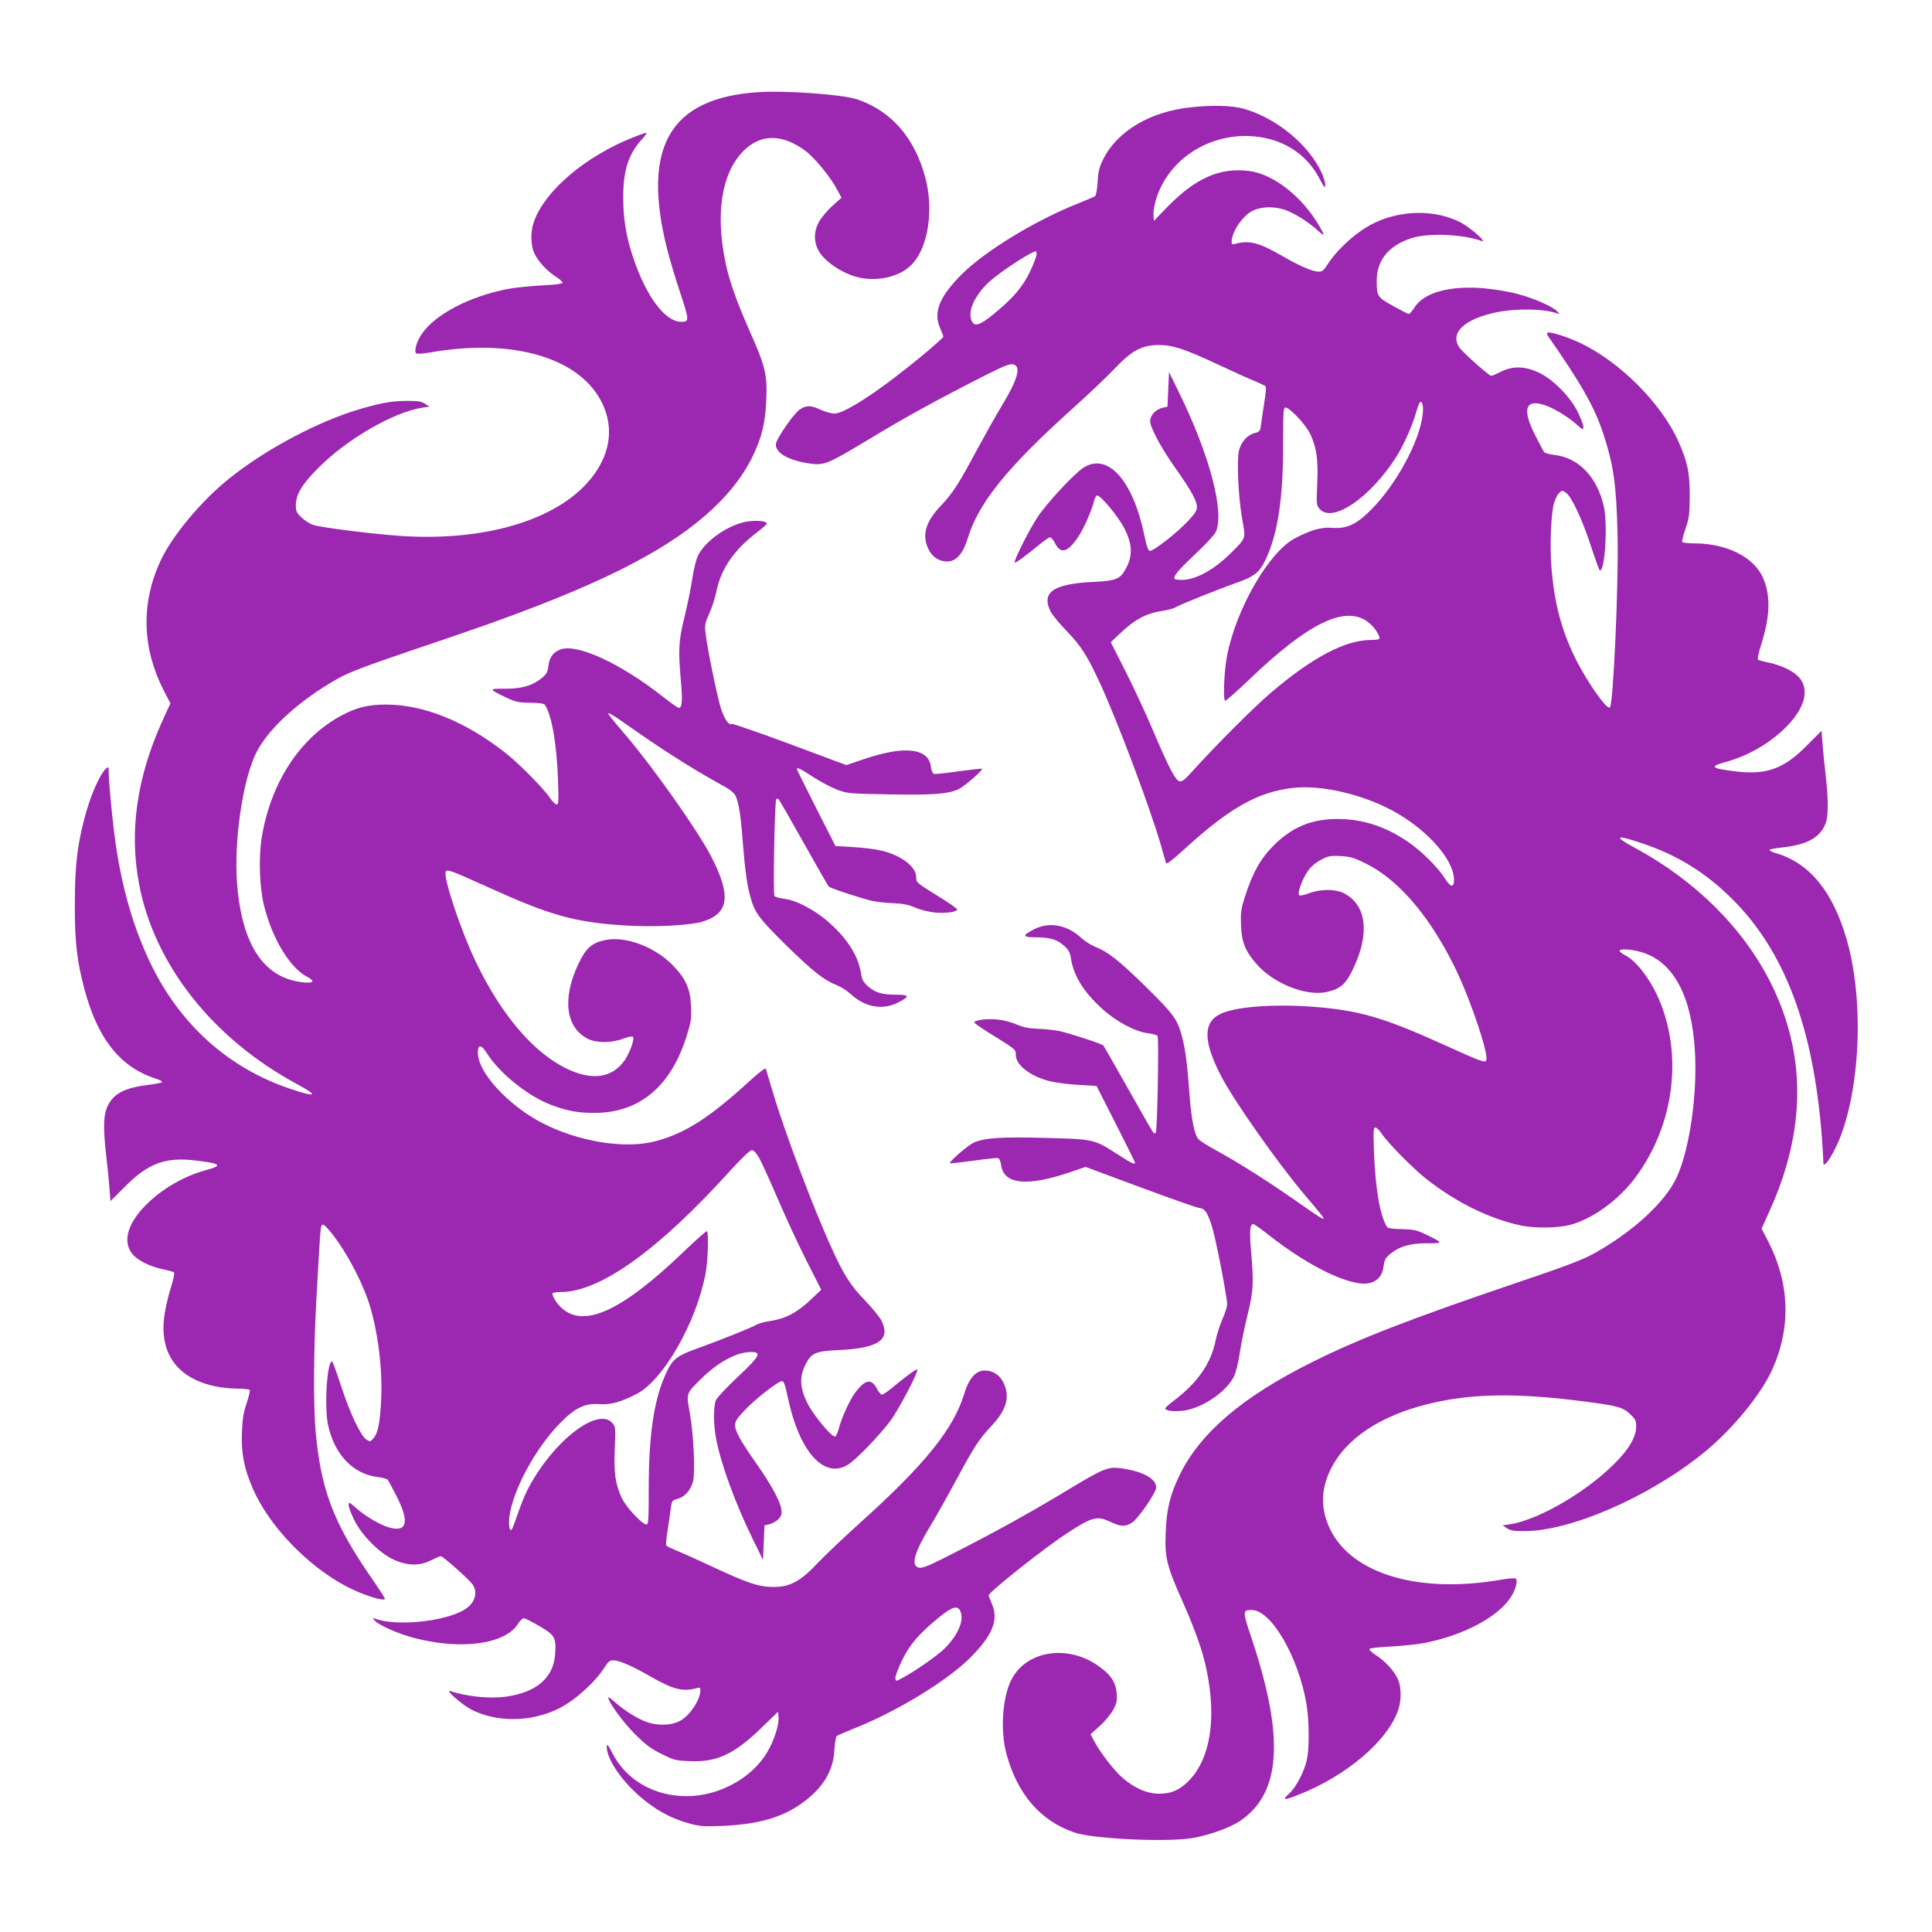 <?xml version="1.0" standalone="no"?>
<!DOCTYPE svg PUBLIC "-//W3C//DTD SVG 20010904//EN"
 "http://www.w3.org/TR/2001/REC-SVG-20010904/DTD/svg10.dtd">
<svg version="1.0" xmlns="http://www.w3.org/2000/svg"
 width="1280pt" height="1280pt" viewBox="0 0 1280 1280"
 preserveAspectRatio="xMidYMid meet">
<g transform="translate(0,1280) scale(0.1,-0.1)"
fill="#9c27b0" stroke="none">
<path d="M5018 12189 c-581 -40 -768 -364 -598 -1040 17 -67 56 -197 87 -290
61 -183 61 -193 3 -191 -106 3 -230 171 -315 425 -47 139 -66 259 -66 402 0
177 36 286 123 381 22 24 36 44 30 44 -7 0 -45 -13 -87 -30 -320 -127 -590
-358 -659 -563 -22 -64 -20 -152 3 -203 25 -54 81 -116 142 -156 27 -17 48
-36 46 -42 -2 -7 -57 -13 -138 -17 -74 -4 -174 -14 -222 -23 -253 -48 -484
-168 -572 -298 -34 -48 -53 -114 -38 -129 5 -5 46 -2 93 6 551 97 999 -37
1142 -341 72 -153 53 -316 -55 -466 -207 -290 -698 -447 -1278 -409 -190 13
-526 55 -583 73 -22 7 -57 29 -78 49 -33 31 -38 42 -38 80 0 74 41 142 154
254 189 189 498 366 684 394 l47 7 -29 19 c-24 16 -46 19 -120 19 -99 -1 -162
-11 -301 -51 -281 -81 -634 -268 -880 -466 -187 -151 -379 -383 -455 -550
-127 -279 -118 -571 24 -850 l45 -87 -54 -118 c-169 -374 -220 -732 -153
-1082 102 -533 488 -1021 1045 -1322 147 -79 131 -91 -43 -32 -410 137 -733
427 -928 834 -111 232 -188 496 -230 792 -22 154 -46 405 -46 482 0 24 -2 27
-15 16 -44 -36 -111 -192 -150 -349 -45 -178 -59 -309 -59 -546 -1 -227 10
-342 45 -495 86 -376 238 -583 487 -665 30 -9 50 -20 45 -25 -4 -4 -46 -12
-93 -18 -153 -19 -225 -56 -265 -136 -30 -60 -33 -143 -11 -336 8 -69 18 -164
21 -212 l7 -86 97 97 c152 154 268 197 469 172 167 -20 180 -32 68 -63 -148
-40 -294 -125 -400 -232 -120 -121 -154 -239 -92 -320 34 -45 117 -87 208
-106 35 -7 67 -16 71 -20 5 -4 -5 -51 -22 -104 -17 -53 -36 -138 -43 -189 -31
-247 88 -409 339 -462 37 -8 103 -15 145 -15 42 0 79 -4 83 -9 3 -5 -7 -45
-21 -88 -21 -60 -28 -104 -31 -193 -6 -135 14 -240 72 -372 105 -244 357 -508
615 -646 104 -56 260 -106 260 -84 0 5 -43 72 -96 148 -246 357 -331 582 -364
974 -14 165 -12 533 5 840 26 475 28 498 37 512 6 10 17 3 44 -27 98 -112 216
-326 269 -489 59 -184 91 -440 80 -646 -8 -149 -21 -214 -49 -247 -23 -26 -24
-26 -49 -10 -38 25 -109 175 -168 357 -29 88 -55 160 -59 160 -34 0 -52 -303
-26 -424 44 -196 167 -323 330 -342 31 -4 60 -12 65 -18 5 -6 32 -57 60 -112
84 -166 68 -236 -47 -205 -58 15 -162 75 -224 131 -46 40 -48 41 -48 17 0 -13
17 -57 37 -98 51 -102 165 -217 259 -261 92 -43 174 -44 251 -5 29 15 57 27
63 27 15 0 191 -157 212 -189 31 -46 19 -107 -32 -149 -105 -89 -460 -133
-615 -76 -19 7 -19 7 -2 -13 27 -31 163 -91 269 -117 309 -79 597 -38 680 96
13 21 30 37 38 37 8 0 55 -24 105 -53 102 -60 110 -75 103 -186 -11 -156 -124
-253 -327 -281 -104 -15 -267 2 -366 37 -44 15 72 -87 135 -121 170 -88 400
-86 585 7 108 55 238 173 303 275 21 34 33 43 55 43 39 0 127 -38 241 -104
156 -90 219 -106 314 -80 18 5 22 2 22 -15 0 -61 -66 -162 -129 -199 -65 -38
-171 -38 -253 0 -66 30 -135 77 -190 126 -21 19 -38 31 -38 26 0 -29 96 -162
174 -240 75 -75 107 -99 180 -135 83 -41 94 -44 187 -47 178 -8 294 46 473
220 l111 107 3 -35 c5 -50 -30 -157 -75 -233 -102 -172 -320 -291 -533 -291
-214 0 -397 104 -489 278 -35 66 -40 73 -41 47 0 -66 72 -185 171 -282 116
-114 236 -186 376 -224 69 -19 94 -21 219 -16 234 10 390 54 521 146 142 100
214 215 221 357 3 46 10 88 16 93 6 4 54 25 106 46 288 113 624 318 780 474
147 148 188 250 141 356 -11 26 -21 51 -21 55 0 21 375 319 520 412 168 110
198 117 290 74 68 -32 97 -32 141 -3 41 27 159 199 159 231 0 59 -84 106 -224
127 -96 14 -117 6 -396 -163 -240 -144 -456 -263 -745 -410 -146 -74 -186 -90
-208 -84 -55 13 -30 101 81 283 33 54 105 183 161 286 121 226 157 282 238
368 102 108 126 194 82 287 -26 53 -70 82 -125 82 -59 0 -105 -53 -135 -152
-70 -233 -260 -469 -684 -851 -110 -99 -240 -222 -288 -273 -115 -122 -184
-159 -297 -158 -94 1 -167 25 -400 134 -96 45 -203 93 -238 107 -34 14 -65 29
-68 34 -3 6 1 53 10 107 8 53 18 118 21 144 6 45 8 48 45 58 47 13 85 56 101
113 16 61 5 308 -20 451 -25 138 -28 130 74 231 110 108 228 173 320 177 87 4
75 -22 -82 -169 -69 -65 -132 -132 -140 -150 -17 -43 -17 -162 2 -258 32 -167
126 -424 243 -663 l67 -137 5 114 5 115 35 8 c19 5 46 21 59 35 19 22 22 33
17 67 -9 54 -70 165 -165 300 -102 144 -141 215 -141 254 0 25 13 45 62 97 68
73 224 195 249 195 12 0 21 -26 38 -106 76 -364 242 -548 402 -446 53 34 204
190 277 287 54 72 190 330 179 341 -6 6 -73 -43 -172 -125 -27 -22 -55 -41
-62 -41 -7 0 -22 18 -33 39 -36 71 -79 62 -145 -27 -37 -50 -91 -169 -109
-241 -7 -25 -17 -46 -23 -48 -21 -7 -142 138 -183 219 -51 102 -55 174 -14
256 39 78 66 90 215 97 270 12 353 69 288 197 -11 22 -60 82 -108 132 -95 98
-141 170 -219 342 -122 266 -314 775 -392 1039 -23 77 -44 146 -46 154 -3 8
-40 -20 -102 -76 -269 -247 -434 -353 -630 -404 -203 -54 -516 -2 -756 124
-224 119 -418 331 -420 460 -1 59 22 59 59 0 82 -131 270 -283 421 -341 112
-43 184 -56 299 -55 294 2 502 178 605 512 29 92 32 113 28 195 -5 119 -35
184 -127 277 -120 120 -313 190 -445 160 -87 -19 -124 -53 -174 -157 -108
-229 -85 -421 62 -496 56 -29 160 -29 236 1 32 12 58 17 63 12 13 -13 -18
-100 -52 -152 -83 -123 -221 -142 -395 -55 -217 109 -424 353 -591 698 -100
207 -218 560 -202 602 8 19 28 12 274 -99 416 -189 575 -234 904 -256 197 -13
436 -1 524 25 175 54 191 171 57 431 -86 167 -376 579 -558 794 -118 139 -127
151 -122 156 3 3 47 -25 99 -61 238 -169 445 -301 631 -404 73 -39 101 -61
112 -84 20 -44 34 -129 46 -291 14 -178 27 -284 47 -360 30 -119 55 -154 242
-338 179 -175 250 -231 337 -265 27 -11 67 -37 89 -57 94 -88 213 -110 315
-57 79 40 77 52 -12 52 -95 0 -141 14 -188 56 -30 27 -39 44 -45 81 -17 114
-83 223 -202 332 -93 86 -222 156 -307 166 -31 4 -60 12 -65 19 -10 13 1 631
12 642 4 4 11 3 16 -2 5 -5 80 -135 166 -289 87 -154 161 -284 165 -288 10
-12 228 -83 294 -97 31 -6 93 -13 139 -14 61 -3 97 -10 143 -30 35 -15 90 -28
130 -32 73 -6 145 4 145 21 0 6 -55 44 -123 86 -148 92 -148 92 -148 128 0 70
-103 147 -237 177 -40 9 -123 19 -185 22 l-113 7 -127 250 c-70 138 -127 253
-128 258 -1 16 23 5 106 -50 48 -31 119 -69 158 -84 70 -26 77 -27 346 -32
289 -5 387 2 458 33 39 18 167 128 158 137 -2 2 -72 -6 -155 -17 -83 -12 -157
-20 -164 -17 -8 3 -17 25 -20 49 -16 122 -175 140 -445 48 l-115 -39 -375 140
c-206 76 -378 136 -384 133 -19 -12 -49 31 -73 107 -25 81 -92 406 -101 499
-6 48 -2 65 25 125 18 38 38 103 47 145 30 152 119 280 277 399 31 24 57 47
57 52 0 15 -49 22 -111 16 -124 -11 -291 -121 -344 -227 -13 -26 -29 -91 -39
-158 -9 -62 -33 -176 -52 -253 -38 -156 -41 -216 -23 -420 12 -129 8 -179 -14
-179 -6 0 -52 32 -101 71 -280 221 -567 355 -680 317 -50 -17 -77 -53 -83
-112 -5 -38 -12 -52 -42 -77 -63 -52 -133 -72 -244 -72 -112 1 -112 -2 10 -60
60 -28 79 -32 157 -33 63 -1 91 -5 97 -15 45 -71 77 -253 86 -496 5 -142 4
-163 -9 -163 -8 0 -28 19 -43 42 -42 63 -209 232 -300 303 -261 204 -534 315
-780 317 -122 1 -202 -18 -304 -73 -274 -148 -467 -443 -527 -808 -21 -132
-15 -327 15 -450 56 -223 172 -415 290 -475 17 -9 31 -21 31 -26 0 -17 -85
-11 -151 10 -206 65 -323 283 -349 645 -19 275 35 654 120 842 74 164 288 361
550 508 75 42 179 81 496 189 221 74 475 162 565 195 727 263 1150 484 1425
744 117 111 201 222 259 340 63 131 86 226 92 382 7 164 -7 221 -114 460 -82
186 -133 329 -157 449 -66 319 -26 580 111 727 116 124 264 126 421 8 61 -46
163 -171 207 -253 l30 -56 -60 -54 c-33 -29 -73 -77 -89 -106 -39 -71 -35
-149 11 -212 42 -59 140 -123 225 -149 138 -42 303 -6 384 84 105 116 141 360
84 572 -71 263 -224 439 -449 516 -95 33 -478 61 -663 48z m12 -7061 c16 -29
71 -150 122 -268 50 -118 136 -303 190 -410 l99 -195 -69 -65 c-89 -85 -167
-126 -263 -141 -41 -6 -84 -17 -96 -25 -28 -18 -239 -102 -388 -156 -141 -50
-169 -72 -212 -166 -80 -171 -115 -407 -115 -764 0 -205 -2 -238 -15 -238 -28
0 -133 112 -163 174 -43 92 -54 166 -47 331 6 141 5 144 -18 169 -100 108
-405 -136 -564 -452 -17 -34 -45 -104 -62 -155 -17 -50 -35 -96 -39 -101 -14
-14 -22 33 -15 87 25 181 175 456 339 622 99 100 163 130 261 122 70 -5 143
15 245 69 176 92 393 473 454 794 16 81 22 271 10 283 -4 3 -70 -55 -148 -130
-417 -401 -670 -517 -819 -375 -29 27 -57 72 -57 92 0 6 24 10 56 10 258 0
645 276 1121 803 77 84 132 137 144 137 12 0 29 -18 49 -52z m1330 -2997 c31
-59 -7 -156 -98 -249 -47 -48 -197 -153 -287 -201 -40 -21 -40 -21 -43 -1 -2
11 17 63 42 115 50 107 115 182 249 291 83 67 118 79 137 45z"/>
<path d="M7889 12089 c-270 -28 -488 -158 -581 -346 -26 -53 -32 -80 -36 -149
-3 -46 -10 -88 -16 -93 -6 -4 -54 -25 -106 -46 -288 -113 -624 -318 -780 -474
-147 -148 -188 -250 -141 -356 11 -26 21 -51 21 -56 0 -4 -55 -54 -122 -110
-279 -233 -528 -399 -599 -399 -20 0 -61 11 -91 25 -66 31 -96 31 -139 2 -41
-27 -159 -199 -159 -231 0 -59 84 -106 224 -127 96 -14 118 -5 397 163 237
144 450 260 744 410 146 74 186 90 208 84 55 -13 30 -101 -81 -283 -33 -54
-105 -183 -161 -286 -121 -226 -157 -282 -238 -368 -102 -108 -126 -194 -82
-287 26 -53 70 -82 125 -82 59 0 105 53 135 152 70 233 260 469 684 851 110
99 240 222 288 273 115 122 184 159 297 158 94 -1 167 -25 400 -134 96 -45
203 -93 238 -107 34 -14 65 -29 68 -34 3 -6 -1 -53 -10 -107 -8 -53 -18 -118
-21 -144 -6 -45 -8 -48 -45 -58 -47 -13 -85 -56 -101 -113 -16 -61 -5 -308 20
-451 25 -138 29 -127 -72 -228 -111 -111 -231 -178 -324 -180 -24 0 -46 2 -49
5 -15 15 17 55 130 161 68 64 131 131 140 150 61 129 -38 508 -242 924 l-67
137 -5 -114 -5 -115 -35 -8 c-44 -11 -80 -50 -80 -88 0 -42 73 -178 167 -311
104 -147 143 -218 143 -257 0 -25 -13 -45 -62 -97 -68 -73 -224 -195 -249
-195 -12 0 -21 26 -38 106 -76 364 -242 547 -402 446 -62 -40 -241 -232 -305
-328 -56 -85 -160 -291 -151 -301 6 -5 75 46 172 126 27 22 55 41 62 41 7 0
22 -18 33 -39 37 -74 83 -62 152 40 37 54 89 172 106 238 4 19 13 36 19 38 21
7 142 -138 183 -219 51 -102 55 -174 14 -256 -39 -78 -66 -90 -215 -97 -270
-12 -353 -69 -288 -197 11 -22 60 -82 109 -132 93 -97 133 -159 218 -343 114
-246 330 -820 402 -1068 17 -60 33 -116 36 -124 3 -8 39 19 102 76 311 286
497 393 731 422 200 25 496 -47 706 -172 206 -122 362 -304 368 -428 3 -61
-20 -62 -58 -2 -49 78 -162 190 -256 252 -145 97 -291 144 -454 145 -173 1
-304 -53 -425 -174 -88 -87 -140 -180 -190 -335 -29 -90 -31 -110 -28 -195 4
-116 32 -180 113 -268 118 -127 333 -207 465 -172 85 22 118 52 167 156 108
228 87 414 -57 493 -58 32 -160 33 -240 2 -32 -12 -58 -17 -63 -12 -13 13 19
103 57 159 22 31 51 56 87 75 49 26 61 29 132 25 68 -4 89 -11 170 -51 218
-110 424 -353 592 -699 100 -207 218 -560 202 -602 -8 -19 -28 -12 -274 99
-409 186 -572 233 -889 256 -264 18 -508 -2 -603 -51 -111 -56 -108 -181 7
-405 86 -167 376 -579 558 -794 118 -139 127 -151 122 -156 -3 -3 -47 25 -99
61 -237 168 -452 306 -622 398 -49 27 -97 58 -107 69 -27 28 -48 137 -60 307
-13 181 -27 288 -47 365 -30 119 -55 154 -242 338 -179 175 -250 231 -337 265
-27 11 -67 37 -89 57 -94 88 -213 110 -315 58 -79 -41 -77 -53 12 -53 95 0
141 -14 188 -56 30 -27 39 -44 45 -82 17 -114 82 -221 202 -331 93 -86 222
-156 307 -166 31 -4 60 -12 65 -19 10 -13 -1 -631 -12 -642 -4 -4 -11 -3 -16
2 -5 5 -80 135 -166 289 -87 154 -161 284 -165 288 -11 12 -225 82 -292 96
-31 7 -94 13 -140 15 -63 2 -98 10 -144 29 -36 16 -90 29 -130 33 -70 6 -149
-5 -149 -20 0 -5 56 -44 125 -86 150 -93 150 -93 150 -129 0 -70 103 -147 237
-177 40 -9 123 -19 185 -22 l113 -7 127 -250 c70 -137 127 -253 128 -257 1
-17 -22 -6 -112 52 -157 102 -160 103 -478 111 -294 8 -405 1 -478 -31 -40
-18 -167 -128 -158 -137 2 -2 72 6 155 17 83 12 157 20 164 17 8 -3 17 -24 20
-47 17 -128 174 -143 460 -45 l99 34 366 -136 c202 -75 378 -137 391 -137 34
-1 57 -38 86 -141 28 -102 95 -450 95 -495 0 -17 -14 -61 -30 -97 -17 -37 -37
-101 -46 -143 -30 -152 -119 -280 -276 -399 -32 -24 -58 -47 -58 -52 0 -15 49
-22 111 -16 124 11 291 121 344 227 13 26 29 91 39 158 9 62 33 176 52 253 38
156 41 207 23 416 -12 134 -8 183 14 183 6 0 52 -32 101 -71 280 -221 567
-355 680 -317 50 17 77 53 83 112 5 38 12 52 42 77 63 52 133 72 244 72 112
-1 112 2 -10 60 -59 28 -80 32 -157 34 -62 1 -91 5 -97 15 -45 69 -77 253 -86
495 -5 142 -4 163 9 163 8 0 28 -19 43 -42 42 -63 209 -232 300 -303 198 -155
423 -264 630 -306 86 -17 238 -15 314 5 149 38 322 163 433 311 257 342 320
806 160 1182 -57 134 -150 256 -224 294 -21 11 -38 24 -38 29 0 17 85 11 151
-10 207 -65 326 -288 348 -650 18 -286 -34 -649 -119 -837 -74 -164 -288 -362
-550 -508 -76 -42 -183 -83 -530 -200 -685 -232 -1039 -370 -1340 -521 -461
-230 -739 -468 -875 -747 -63 -130 -86 -225 -92 -382 -7 -164 7 -221 114 -460
82 -186 133 -329 157 -449 66 -319 26 -580 -111 -727 -63 -67 -121 -93 -205
-93 -80 1 -162 37 -242 106 -54 47 -147 167 -186 241 l-25 47 60 54 c33 29 73
77 89 106 24 44 28 60 24 111 -5 75 -41 127 -127 186 -204 140 -473 95 -570
-95 -60 -117 -75 -339 -33 -492 73 -268 225 -444 451 -521 117 -41 582 -64
766 -39 107 15 257 67 328 114 275 183 299 552 80 1209 -62 183 -62 192 3 190
128 -4 304 -307 359 -618 18 -103 21 -284 5 -365 -14 -78 -72 -191 -120 -234
-49 -44 -34 -45 65 -6 320 127 590 358 659 563 22 64 20 152 -3 203 -25 54
-81 116 -142 156 -27 17 -48 36 -46 42 2 7 57 13 138 17 74 4 173 14 222 23
254 49 483 167 572 298 34 48 53 114 38 129 -5 5 -46 2 -93 -6 -544 -96 -989
34 -1136 330 -77 156 -62 315 43 471 131 192 386 328 732 389 247 43 520 40
906 -10 225 -29 257 -38 307 -86 33 -31 38 -42 38 -80 0 -61 -37 -132 -112
-213 -183 -200 -525 -405 -726 -435 l-47 -7 29 -19 c24 -16 46 -19 120 -19
307 2 822 227 1181 517 187 151 379 383 455 550 127 279 118 571 -24 850 l-45
87 53 118 c241 532 244 1036 9 1507 -182 365 -499 680 -900 897 -147 79 -131
91 43 32 236 -78 429 -198 604 -374 345 -345 534 -848 590 -1569 5 -74 10
-148 10 -164 0 -25 2 -28 15 -17 23 19 72 109 100 183 134 356 151 917 40
1302 -92 318 -245 506 -467 572 -27 7 -46 18 -44 22 3 5 36 11 73 15 172 18
258 63 297 158 20 47 20 153 2 318 -8 69 -18 164 -21 212 l-7 86 -97 -97
c-151 -154 -266 -196 -469 -172 -167 20 -180 32 -68 63 148 40 294 125 400
232 120 121 154 239 92 320 -34 45 -117 87 -208 106 -35 7 -67 16 -71 20 -5 4
5 50 22 102 60 189 63 330 8 447 -63 133 -239 220 -449 221 -42 0 -79 4 -83 9
-3 5 7 45 22 88 24 70 27 92 28 218 0 155 -15 226 -75 360 -112 251 -384 524
-645 650 -89 43 -212 82 -223 70 -4 -3 -2 -12 3 -20 223 -319 312 -478 369
-654 68 -209 85 -335 93 -672 7 -317 -28 -1114 -51 -1136 -20 -20 -162 185
-235 338 -89 185 -133 356 -152 586 -11 133 -5 320 12 411 6 29 21 65 33 79
23 26 24 26 49 10 38 -25 109 -175 168 -357 29 -88 55 -160 59 -160 34 0 52
303 26 424 -44 195 -167 324 -328 342 -32 4 -62 12 -67 18 -5 6 -32 57 -60
112 -84 166 -68 236 47 205 58 -15 162 -75 225 -131 45 -40 47 -41 47 -17 0
13 -17 57 -37 98 -51 102 -165 217 -259 261 -92 43 -174 44 -251 5 -29 -15
-57 -27 -63 -27 -15 0 -191 157 -212 189 -64 96 34 188 247 232 131 27 316 24
400 -7 19 -7 19 -7 2 13 -27 31 -163 91 -269 117 -52 14 -145 29 -206 35 -232
22 -410 -26 -472 -128 -14 -22 -30 -41 -36 -41 -6 0 -53 24 -105 53 -103 58
-107 63 -108 162 -1 140 77 237 230 287 111 36 337 27 464 -18 44 -15 -72 87
-135 121 -170 88 -400 86 -585 -7 -109 -55 -237 -171 -301 -272 -23 -37 -35
-46 -57 -46 -39 0 -126 37 -240 103 -155 90 -220 107 -314 81 -19 -5 -23 -2
-23 15 0 61 66 162 129 199 65 38 171 38 253 0 66 -30 135 -77 190 -126 45
-41 47 -35 11 27 -116 200 -308 350 -473 369 -191 22 -350 -49 -535 -238 l-90
-93 -3 38 c-2 20 6 67 17 104 90 294 409 473 726 406 155 -33 282 -127 354
-263 35 -66 40 -73 41 -47 0 17 -11 54 -25 83 -87 187 -302 362 -517 422 -78
21 -202 25 -349 9z m-1063 -1084 c-50 -107 -115 -182 -249 -291 -83 -67 -118
-79 -137 -45 -31 59 7 156 98 249 47 48 197 153 287 201 40 21 40 21 43 1 2
-11 -17 -63 -42 -115z m2599 -886 c4 -11 4 -43 0 -72 -25 -181 -175 -456 -339
-622 -99 -100 -164 -130 -261 -122 -69 6 -140 -14 -245 -69 -171 -90 -385
-457 -449 -771 -20 -97 -29 -291 -15 -306 4 -3 70 55 148 129 418 403 670 518
819 376 29 -27 57 -72 57 -92 0 -6 -24 -10 -56 -10 -170 0 -386 -113 -661
-347 -111 -94 -353 -336 -504 -502 -70 -78 -88 -93 -106 -87 -27 9 -69 90
-174 336 -45 107 -127 283 -181 390 l-99 195 69 65 c89 85 167 126 263 141 41
6 84 17 97 25 26 17 278 118 405 163 119 42 153 69 195 160 79 170 114 407
113 764 0 205 2 237 15 237 29 0 134 -112 164 -174 43 -92 54 -166 47 -331 -6
-141 -5 -144 18 -169 85 -92 333 77 503 343 49 76 107 205 133 295 23 78 33
91 44 55z"/>
</g>
</svg>
